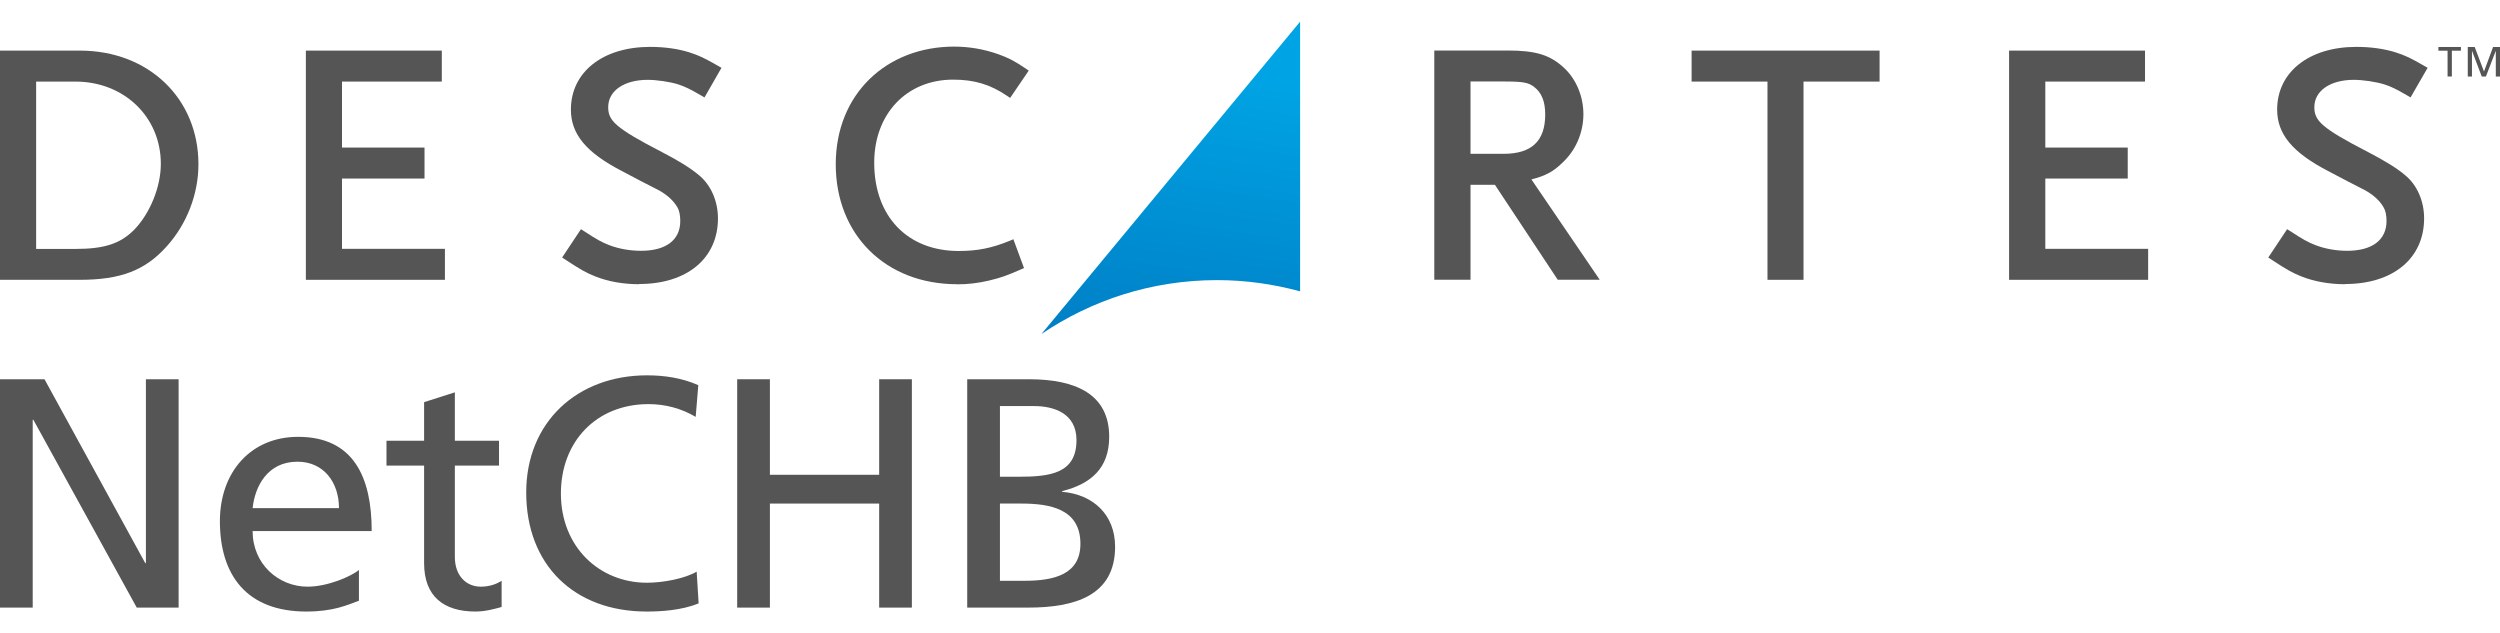 <svg width="150" height="38" viewBox="0 0 150 38" fill="none" xmlns="http://www.w3.org/2000/svg">
<path d="M62.473 20.05C65.478 18.009 69.111 16.807 73.019 16.807C74.748 16.807 76.418 17.047 78.006 17.481V1.3L62.478 20.05H62.473Z" fill="url(#paint0_linear_2_1037)"/>
<path d="M146.854 3.042H146.303V2.819H147.656V3.042H147.111V4.59H146.854V3.042Z" fill="#555555"/>
<path d="M148.066 2.819H148.482L149.039 4.291L149.584 2.819H150V4.59H149.748V3.059H149.742L149.156 4.59H148.904L148.324 3.059H148.318V4.59H148.066V2.819Z" fill="#555555"/>
<path d="M26.695 16.789H18.352V3.036H26.508V4.895H20.52V8.854H25.471V10.713H20.52V14.93H26.695V16.789Z" fill="#555555"/>
<path d="M38.344 17.053C37.406 17.053 36.504 16.895 35.73 16.59C35.203 16.384 34.852 16.191 33.926 15.581L33.727 15.452L34.857 13.751L35.051 13.874C35.801 14.367 36.117 14.543 36.58 14.719C37.166 14.936 37.805 15.047 38.467 15.047C39.967 15.047 40.816 14.396 40.816 13.264C40.816 12.912 40.758 12.631 40.647 12.443C40.424 12.056 40.055 11.716 39.574 11.44C39.516 11.411 39.41 11.358 39.258 11.276C38.871 11.083 38.221 10.748 37.301 10.256C35.162 9.147 34.254 8.045 34.254 6.573C34.254 4.326 36.164 2.813 39.006 2.813C39.867 2.813 40.682 2.925 41.379 3.147C41.947 3.329 42.275 3.488 43.084 3.951L43.289 4.068L42.27 5.845L42.065 5.728C41.367 5.323 41.092 5.194 40.682 5.059C40.195 4.907 39.393 4.79 38.865 4.79C37.447 4.79 36.492 5.447 36.492 6.426C36.492 7.235 36.897 7.669 39.738 9.136C40.734 9.652 41.449 10.097 41.941 10.514C42.65 11.094 43.078 12.068 43.078 13.1C43.078 15.499 41.227 17.041 38.35 17.041" fill="#555555"/>
<path d="M57.422 17.053C53.139 17.053 50.145 14.091 50.145 9.857C50.145 5.622 53.203 2.796 57.252 2.796C58.143 2.796 59.033 2.948 59.9 3.253C60.522 3.482 60.82 3.628 61.529 4.103L61.723 4.238L60.609 5.875L60.416 5.746C59.414 5.065 58.453 4.778 57.188 4.778C54.404 4.778 52.453 6.825 52.453 9.763C52.453 12.977 54.44 15.059 57.522 15.059C58.641 15.059 59.502 14.889 60.58 14.449L60.803 14.355L61.441 16.085L61.236 16.173C60.416 16.531 60.07 16.66 59.355 16.83C58.682 16.989 58.096 17.059 57.416 17.059" fill="#555555"/>
<path d="M4.793 3.036H0V16.789H4.775C7.242 16.789 8.707 16.226 10.002 14.783C11.215 13.44 11.906 11.64 11.906 9.857C11.906 5.904 8.912 3.036 4.793 3.036ZM8.045 13.792C7.213 14.625 6.252 14.936 4.523 14.936H2.168V4.895H4.523C7.447 4.895 9.65 7.018 9.65 9.833C9.65 11.211 9.006 12.801 8.045 13.792Z" fill="#555555"/>
<path d="M91.881 10.766C92.725 10.555 93.205 10.291 93.727 9.78C94.541 9.036 95.004 7.968 95.004 6.848C95.004 5.792 94.576 4.754 93.85 4.08C93.018 3.3 92.162 3.03 90.457 3.03H86.057V16.783H88.231V11.088H89.695L93.463 16.783H95.982L91.881 10.76V10.766ZM88.231 9.229V4.889H90.211C91.447 4.889 91.717 4.96 92.057 5.223C92.502 5.564 92.713 6.097 92.713 6.871C92.713 8.461 91.898 9.229 90.217 9.229H88.236H88.231Z" fill="#555555"/>
<path d="M108.211 16.789H106.049V4.895H101.496V3.036H112.775V4.895H108.211V16.789Z" fill="#555555"/>
<path d="M128.889 16.789H120.545V3.036H128.701V4.895H122.719V8.854H127.664V10.713H122.719V14.93H128.889V16.789Z" fill="#555555"/>
<path d="M140.701 17.053C139.77 17.053 138.867 16.895 138.094 16.59C137.572 16.384 137.215 16.191 136.295 15.581L136.096 15.452L137.227 13.751L137.426 13.874C138.176 14.367 138.492 14.543 138.955 14.719C139.541 14.936 140.174 15.047 140.836 15.047C142.33 15.047 143.191 14.396 143.191 13.264C143.191 12.912 143.133 12.631 143.016 12.443C142.799 12.056 142.43 11.716 141.949 11.44C141.885 11.411 141.785 11.358 141.633 11.276C141.246 11.083 140.602 10.748 139.676 10.256C137.543 9.147 136.629 8.045 136.629 6.573C136.629 4.326 138.539 2.813 141.381 2.813C142.242 2.813 143.057 2.925 143.754 3.147C144.316 3.329 144.656 3.488 145.453 3.951L145.658 4.068L144.633 5.845L144.434 5.728C143.736 5.323 143.461 5.194 143.045 5.059C142.559 4.907 141.762 4.79 141.234 4.79C139.816 4.79 138.861 5.447 138.861 6.426C138.861 7.235 139.26 7.669 142.107 9.136C143.098 9.652 143.824 10.097 144.311 10.514C145.025 11.094 145.447 12.068 145.447 13.1C145.447 15.499 143.59 17.041 140.713 17.041" fill="#555555"/>
<path d="M58.033 36.456V22.755H61.743C64.589 22.755 66.552 23.678 66.552 26.21C66.552 28.094 65.453 29.037 63.726 29.468V29.508C65.591 29.665 66.906 30.882 66.906 32.805C66.906 35.75 64.472 36.456 61.684 36.456H58.033ZM59.996 30.214V34.847H61.468C63.235 34.847 64.825 34.474 64.825 32.629C64.825 30.509 62.96 30.214 61.272 30.214H59.996ZM59.996 24.365V28.605H61.076C62.98 28.605 64.589 28.428 64.589 26.406C64.589 24.777 63.196 24.365 62.057 24.365H59.996Z" fill="#555555"/>
<path d="M44.231 36.456V22.755H46.194V28.487H52.75V22.755H54.712V36.456H52.75V30.214H46.194V36.456H44.231Z" fill="#555555"/>
<path d="M41.898 23.109L41.741 25.013C40.877 24.502 39.916 24.247 38.915 24.247C35.754 24.247 33.654 26.524 33.654 29.606C33.654 32.825 35.97 34.964 38.816 34.964C39.798 34.964 41.113 34.709 41.8 34.297L41.918 36.201C40.877 36.633 39.602 36.692 38.797 36.692C34.459 36.692 31.573 33.904 31.573 29.547C31.573 25.327 34.636 22.52 38.816 22.52C39.876 22.52 40.917 22.677 41.898 23.109Z" fill="#555555"/>
<path d="M29.941 26.445V27.937H27.291V33.414C27.291 34.572 27.998 35.2 28.842 35.2C29.411 35.2 29.823 35.023 30.098 34.847V36.417C29.686 36.535 29.116 36.692 28.528 36.692C26.624 36.692 25.446 35.789 25.446 33.787V27.937H23.189V26.445H25.446V24.129L27.291 23.54V26.445H29.941Z" fill="#555555"/>
<path d="M21.536 34.199V36.044C20.83 36.299 20.025 36.692 18.376 36.692C14.823 36.692 13.194 34.533 13.194 31.274C13.194 28.31 15.059 26.21 17.886 26.21C21.222 26.21 22.302 28.644 22.302 31.863H15.157C15.157 33.846 16.708 35.2 18.455 35.2C19.672 35.2 21.085 34.572 21.536 34.199ZM15.157 30.489H20.339C20.339 28.958 19.436 27.702 17.846 27.702C16.04 27.702 15.294 29.194 15.157 30.489Z" fill="#555555"/>
<path d="M0 36.456V22.755H2.67L8.715 33.787H8.754V22.755H10.717V36.456H8.205L2.002 25.189H1.963V36.456H0Z" fill="#555555"/>
<defs>
<linearGradient id="paint0_linear_2_1037" x1="72.469" y1="4.139" x2="69.487" y2="23.633" gradientUnits="userSpaceOnUse">
<stop stop-color="#00A4E4"/>
<stop offset="1" stop-color="#0079C1"/>
</linearGradient>
</defs>
</svg>
